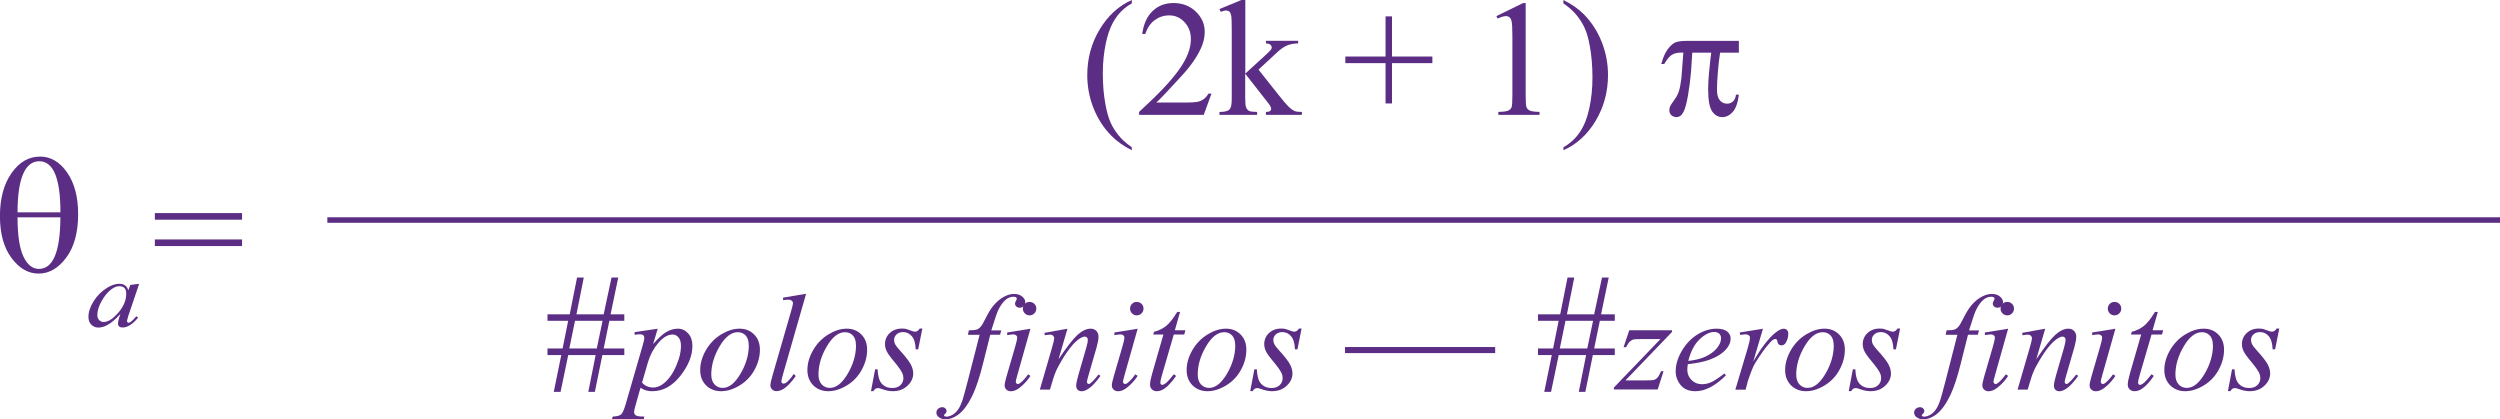 <?xml version="1.0" encoding="UTF-8"?><svg xmlns="http://www.w3.org/2000/svg" viewBox="0 0 453.34 76.04"><defs><style>.d{fill:none;stroke:#5b2d84;stroke-miterlimit:10;}.e{fill:#5b2d84;}</style></defs><g id="a"/><g id="b"><g id="c"><g><g><g><path class="e" d="M7.24,28.39c1.95,0,3.59,.96,4.93,2.89,1.34,1.93,2,4.44,2,7.54,0,3.34-.72,5.97-2.16,7.9s-3.11,2.89-5,2.89-3.49-.93-4.9-2.8c-1.41-1.87-2.12-4.41-2.12-7.61s.7-5.82,2.1-7.81c1.4-1.99,3.11-2.99,5.14-2.99Zm3.72,10.11c0-6.17-1.28-9.26-3.84-9.26s-3.94,3.09-3.94,9.26h7.78Zm-7.78,.91c0,3.19,.35,5.55,1.05,7.07s1.65,2.28,2.83,2.28c2.57,0,3.87-3.12,3.89-9.35H3.18Z"/><path class="e" d="M25.24,51.45l-1.96,5.79-.22,.78c-.02,.07-.03,.14-.03,.19,0,.09,.03,.17,.1,.24,.05,.05,.12,.08,.2,.08,.09,0,.2-.05,.34-.14,.26-.17,.61-.51,1.05-1.03l.34,.21c-.46,.59-.94,1.04-1.43,1.35-.49,.31-.94,.47-1.36,.47-.29,0-.51-.06-.65-.18s-.22-.3-.22-.53c0-.28,.07-.65,.22-1.1l.21-.64c-.88,.97-1.69,1.65-2.43,2.04-.53,.28-1.05,.42-1.56,.42s-.91-.17-1.27-.52c-.36-.34-.53-.82-.53-1.42,0-.91,.32-1.86,.96-2.87s1.46-1.81,2.44-2.41c.77-.48,1.5-.72,2.19-.72,.41,0,.75,.09,1.02,.27,.27,.18,.48,.48,.62,.91l.36-.97,1.6-.21Zm-3.59,.44c-.43,0-.89,.17-1.37,.51-.69,.48-1.29,1.2-1.83,2.15s-.8,1.81-.8,2.58c0,.39,.11,.69,.34,.92s.49,.34,.79,.34c.73,0,1.53-.46,2.39-1.37,1.15-1.22,1.72-2.47,1.72-3.75,0-.48-.11-.83-.33-1.05-.22-.22-.52-.32-.91-.32Z"/></g><path class="e" d="M28.08,38.64h15.81v1.2h-15.81v-1.2Zm0,4.78h15.81v1.2h-15.81v-1.2Z"/></g><g><path class="e" d="M205.24,26.7v.54c-1.47-.74-2.71-1.61-3.69-2.61-1.41-1.42-2.49-3.09-3.25-5.01s-1.14-3.92-1.14-5.99c0-3.03,.75-5.79,2.24-8.28s3.44-4.28,5.84-5.35V.62c-1.2,.66-2.19,1.57-2.96,2.72s-1.35,2.61-1.73,4.38-.57,3.61-.57,5.54c0,2.09,.16,3.99,.48,5.7,.25,1.35,.56,2.43,.92,3.24s.85,1.6,1.46,2.35c.61,.75,1.41,1.47,2.39,2.15Z"/><path class="e" d="M219.67,17.01l-1.39,3.82h-11.72v-.54c3.45-3.14,5.87-5.71,7.28-7.71s2.11-3.81,2.11-5.46c0-1.26-.39-2.29-1.16-3.11s-1.69-1.22-2.77-1.22c-.98,0-1.85,.29-2.63,.86-.78,.57-1.35,1.41-1.72,2.51h-.54c.24-1.81,.87-3.19,1.88-4.16,1.01-.97,2.27-1.45,3.79-1.45,1.61,0,2.96,.52,4.04,1.55s1.62,2.26,1.62,3.66c0,1.01-.23,2.01-.7,3.02-.72,1.58-1.89,3.26-3.52,5.02-2.43,2.66-3.95,4.26-4.56,4.8h5.19c1.05,0,1.79-.04,2.22-.12,.42-.08,.81-.24,1.15-.48s.64-.58,.89-1.02h.54Z"/><path class="e" d="M225.82,0V13.34l3.41-3.11c.72-.66,1.14-1.08,1.26-1.26,.08-.12,.12-.23,.12-.35,0-.2-.08-.36-.24-.51-.16-.14-.43-.22-.8-.24v-.47h5.83v.47c-.8,.02-1.47,.14-2,.37-.53,.22-1.12,.62-1.75,1.2l-3.44,3.18,3.44,4.35c.96,1.2,1.6,1.96,1.93,2.29,.47,.46,.88,.76,1.23,.89,.24,.1,.67,.15,1.27,.15v.53h-6.52v-.53c.37,0,.62-.07,.75-.17,.13-.1,.2-.25,.2-.43,0-.22-.2-.59-.59-1.08l-4.12-5.26v4.45c0,.87,.06,1.44,.18,1.71s.3,.47,.52,.59,.71,.18,1.46,.19v.53h-6.83v-.53c.68,0,1.2-.08,1.54-.25,.21-.11,.36-.27,.47-.5,.15-.32,.22-.88,.22-1.67V5.67c0-1.55-.03-2.5-.1-2.85s-.18-.59-.34-.72-.36-.2-.62-.2c-.21,0-.51,.08-.92,.25l-.25-.51,3.98-1.64h.67Z"/><path class="e" d="M251.25,18.76v-7.31h-7.29v-1.2h7.29V2.97h1.17v7.28h7.32v1.2h-7.32v7.31h-1.17Z"/><path class="e" d="M271.35,2.92l4.83-2.36h.48V17.33c0,1.11,.05,1.81,.14,2.08,.09,.27,.29,.48,.58,.63s.89,.23,1.79,.25v.54h-7.47v-.54c.94-.02,1.54-.1,1.82-.24s.46-.33,.57-.57,.16-.95,.16-2.15V6.61c0-1.45-.05-2.37-.15-2.78-.07-.31-.19-.54-.37-.69-.18-.15-.4-.22-.65-.22-.36,0-.86,.15-1.51,.45l-.22-.45Z"/><path class="e" d="M283.5,.62V0c1.48,.73,2.72,1.6,3.71,2.59,1.4,1.43,2.48,3.1,3.24,5.02s1.14,3.92,1.14,6c0,3.03-.75,5.79-2.23,8.28s-3.44,4.28-5.85,5.35v-.54c1.2-.67,2.19-1.58,2.97-2.73,.78-1.15,1.35-2.61,1.73-4.38,.38-1.77,.56-3.62,.56-5.54,0-2.08-.16-3.98-.48-5.7-.24-1.35-.55-2.43-.92-3.24-.37-.81-.85-1.59-1.46-2.34s-1.41-1.47-2.4-2.15Z"/><path class="e" d="M315.32,7.41v2.14h-3.4c-.17,1.02-.3,2.19-.41,3.52s-.16,2.4-.16,3.19c0,.88,.17,1.52,.52,1.93,.35,.41,.78,.61,1.31,.61,.43,0,.79-.14,1.08-.41s.47-.68,.53-1.22h.53c-.18,1.46-.55,2.51-1.11,3.13s-1.2,.94-1.9,.94-1.33-.34-1.82-1.02-.74-2.03-.74-4.05c0-.89,.05-1.88,.16-2.99,.17-1.79,.3-3,.4-3.63h-3.44l-.22,3.41c-.12,1.46-.31,2.91-.56,4.37-.26,1.46-.53,2.44-.81,2.96-.2,.37-.4,.62-.61,.75s-.42,.2-.64,.2c-.38,0-.7-.12-.95-.36-.25-.24-.37-.52-.37-.86,0-.27,.05-.53,.15-.76,.06-.15,.33-.55,.81-1.22,.32-.44,.57-.91,.75-1.42s.34-1.33,.48-2.48c.03-.21,.15-1.74,.35-4.6h-.42c-.68,0-1.24,.14-1.67,.41s-.89,.83-1.38,1.66h-.53c.31-1.17,.71-2.08,1.19-2.71s.94-1.04,1.39-1.22,1.17-.27,2.17-.27h9.35Z"/></g><g><path class="e" d="M100.42,71.06l1.36-6.67h-2.5v-1.2h2.74l1.01-5.02h-3.75v-1.17h4.03l1.33-6.67h1.22l-1.33,6.67h4.94l1.42-6.67h1.22l-1.39,6.67h2.49v1.17h-2.71l-1.03,5.02h3.74v1.2h-3.98l-1.36,6.67h-1.19l1.33-6.67h-4.97l-1.39,6.67h-1.22Zm2.83-7.87h4.97l1.05-5.02h-5l-1.03,5.02Z"/><path class="e" d="M119.27,59.6l-.84,2.81c.89-1.04,1.68-1.77,2.37-2.19,.7-.42,1.41-.62,2.13-.62s1.34,.29,1.86,.86c.51,.57,.77,1.32,.77,2.24,0,1.79-.73,3.61-2.19,5.46-1.46,1.85-3.15,2.78-5.09,2.78-.41,0-.77-.04-1.08-.13-.31-.09-.67-.25-1.06-.48l-.89,3.15c-.18,.62-.27,1.02-.27,1.21s.05,.33,.14,.46c.09,.13,.25,.22,.46,.29,.21,.07,.63,.1,1.26,.1l-.11,.45h-5.75l.12-.45c.76-.03,1.27-.16,1.53-.39,.26-.23,.54-.86,.84-1.89l3.09-10.69c.19-.67,.28-1.09,.28-1.26,0-.22-.06-.39-.19-.51s-.32-.18-.58-.18c-.24,0-.57,.03-.99,.09v-.48l4.19-.62Zm-2.84,9.77c.5,.6,1.18,.9,2.04,.9,.42,0,.85-.12,1.29-.35,.44-.24,.87-.59,1.29-1.05s.8-1,1.13-1.61c.33-.61,.63-1.32,.9-2.14s.4-1.64,.4-2.44c0-.65-.15-1.15-.45-1.5-.3-.35-.64-.52-1.04-.52-.88,0-1.75,.5-2.61,1.51-.86,1.01-1.49,2.19-1.89,3.54l-1.06,3.65Z"/><path class="e" d="M137.8,63.42c0,1.22-.32,2.43-.97,3.63-.65,1.2-1.55,2.14-2.7,2.84-1.16,.7-2.28,1.05-3.37,1.05s-2.02-.36-2.73-1.07c-.7-.71-1.06-1.63-1.06-2.76,0-1.2,.34-2.4,1.03-3.6s1.61-2.16,2.76-2.86,2.26-1.05,3.34-1.05,1.96,.35,2.66,1.06c.7,.71,1.04,1.63,1.04,2.76Zm-2.03-.84c0-.76-.18-1.34-.55-1.74-.37-.4-.85-.6-1.43-.6-1.2,0-2.3,.86-3.3,2.57-1.01,1.71-1.51,3.42-1.51,5.11,0,.77,.2,1.37,.59,1.79,.39,.42,.88,.63,1.48,.63,1.15,0,2.22-.85,3.23-2.56,1-1.7,1.51-3.44,1.51-5.19Z"/><path class="e" d="M146.17,53.29l-4.17,14.53c-.2,.72-.31,1.17-.31,1.33,0,.12,.04,.22,.12,.3,.08,.08,.17,.12,.29,.12,.15,0,.32-.07,.5-.21,.42-.33,.87-.85,1.33-1.55l.37,.38c-.77,1.09-1.49,1.85-2.14,2.28-.48,.31-.94,.46-1.37,.46-.31,0-.57-.11-.78-.32-.21-.21-.31-.46-.31-.73,0-.29,.13-.89,.39-1.81l3.31-11.45c.27-.94,.4-1.47,.4-1.61,0-.2-.08-.36-.23-.48-.15-.13-.39-.19-.72-.19-.19,0-.47,.03-.85,.08v-.45l4.17-.7Z"/><path class="e" d="M157.24,63.42c0,1.22-.32,2.43-.97,3.63-.65,1.2-1.55,2.14-2.7,2.84-1.16,.7-2.28,1.05-3.37,1.05s-2.02-.36-2.73-1.07c-.7-.71-1.06-1.63-1.06-2.76,0-1.2,.34-2.4,1.03-3.6s1.61-2.16,2.76-2.86,2.26-1.05,3.34-1.05,1.96,.35,2.66,1.06c.7,.71,1.04,1.63,1.04,2.76Zm-2.03-.84c0-.76-.18-1.34-.55-1.74-.37-.4-.85-.6-1.43-.6-1.2,0-2.3,.86-3.3,2.57-1.01,1.71-1.51,3.42-1.51,5.11,0,.77,.2,1.37,.59,1.79,.39,.42,.88,.63,1.48,.63,1.15,0,2.22-.85,3.23-2.56,1-1.7,1.51-3.44,1.51-5.19Z"/><path class="e" d="M167.25,59.6l-.75,3.75h-.45c-.04-1.09-.27-1.88-.7-2.38s-.95-.75-1.57-.75c-.5,0-.91,.14-1.2,.42-.3,.28-.45,.61-.45,1,0,.27,.06,.53,.18,.77s.38,.59,.78,1.03c1.06,1.16,1.74,2.03,2.05,2.61s.46,1.14,.46,1.66c0,.85-.35,1.6-1.06,2.25-.7,.66-1.59,.98-2.67,.98-.59,0-1.26-.14-2.03-.42-.27-.1-.48-.15-.62-.15-.37,0-.64,.19-.83,.56h-.45l.75-3.96h.45c.05,1.24,.3,2.11,.77,2.62s1.1,.77,1.9,.77c.62,0,1.11-.17,1.47-.52s.54-.77,.54-1.28c0-.33-.07-.63-.2-.9-.23-.49-.71-1.16-1.43-2.03-.73-.86-1.2-1.51-1.4-1.94-.21-.43-.31-.86-.31-1.29,0-.79,.29-1.46,.86-2,.57-.54,1.31-.82,2.21-.82,.26,0,.5,.02,.71,.06,.11,.02,.38,.12,.8,.27,.42,.16,.7,.24,.84,.24,.35,0,.64-.19,.88-.57h.46Z"/><path class="e" d="M181.57,59.89l-.22,.81h-1.78l-1.34,5.33c-.59,2.35-1.19,4.17-1.79,5.46-.85,1.81-1.77,3.07-2.76,3.76-.75,.53-1.5,.79-2.25,.79-.49,0-.9-.15-1.25-.44-.25-.2-.38-.47-.38-.79,0-.26,.1-.49,.31-.68,.21-.19,.46-.29,.76-.29,.22,0,.4,.07,.55,.21,.15,.14,.23,.3,.23,.48s-.09,.35-.26,.5c-.13,.11-.2,.2-.2,.26,0,.07,.03,.13,.08,.17,.07,.06,.19,.09,.34,.09,.35,0,.72-.11,1.11-.33s.73-.55,1.03-.98,.59-1.06,.85-1.89c.11-.34,.42-1.47,.92-3.38l2.12-8.26h-2.12l.17-.81c.67,0,1.15-.05,1.42-.14,.27-.09,.51-.27,.74-.54,.22-.26,.51-.76,.87-1.48,.48-.98,.94-1.73,1.38-2.27,.6-.72,1.23-1.27,1.9-1.63,.66-.36,1.29-.54,1.87-.54,.62,0,1.12,.16,1.49,.47,.37,.31,.56,.65,.56,1.02,0,.29-.09,.53-.28,.72s-.43,.29-.72,.29c-.25,0-.46-.07-.62-.22-.16-.15-.24-.32-.24-.53,0-.13,.05-.29,.16-.48,.11-.19,.16-.32,.16-.38,0-.11-.04-.2-.11-.26-.11-.08-.26-.12-.46-.12-.51,0-.97,.16-1.38,.49-.55,.43-1.03,1.11-1.46,2.03-.22,.48-.62,1.67-1.21,3.58h1.79Z"/><path class="e" d="M186.86,59.6l-2.42,8.56c-.16,.58-.24,.92-.24,1.04,0,.13,.04,.24,.12,.32s.17,.12,.27,.12c.12,0,.27-.07,.44-.2,.46-.37,.93-.89,1.4-1.56l.43,.28c-.55,.85-1.21,1.56-1.95,2.14-.55,.43-1.08,.65-1.59,.65-.33,0-.61-.1-.82-.3s-.32-.45-.32-.75,.1-.8,.3-1.5l1.59-5.47c.26-.9,.39-1.46,.39-1.68,0-.18-.06-.33-.19-.44-.13-.11-.3-.17-.52-.17-.18,0-.55,.04-1.11,.13v-.48l4.21-.68Zm-.16-4.85c.34,0,.63,.12,.87,.35,.24,.24,.35,.52,.35,.87s-.12,.62-.36,.86c-.24,.24-.53,.36-.86,.36s-.62-.12-.86-.36c-.24-.24-.36-.53-.36-.86s.12-.63,.35-.87c.24-.24,.52-.35,.87-.35Z"/><path class="e" d="M193.57,59.6l-1.62,5.55c1.52-2.27,2.69-3.76,3.5-4.48,.81-.72,1.59-1.07,2.34-1.07,.41,0,.74,.13,1.01,.4,.26,.27,.4,.62,.4,1.05,0,.49-.12,1.14-.35,1.95l-1.49,5.14c-.17,.59-.26,.96-.26,1.09,0,.11,.03,.21,.1,.29s.13,.12,.21,.12c.1,0,.22-.05,.35-.16,.43-.34,.9-.86,1.42-1.56l.38,.23c-.76,1.08-1.47,1.86-2.15,2.32-.47,.32-.89,.48-1.27,.48-.3,0-.54-.09-.72-.27-.18-.18-.27-.43-.27-.74,0-.39,.14-1.06,.42-2.01l1.42-4.91c.18-.61,.27-1.09,.27-1.43,0-.16-.05-.29-.16-.4-.11-.1-.24-.15-.39-.15-.23,0-.5,.1-.82,.29-.6,.37-1.23,.97-1.88,1.81-.65,.84-1.34,1.92-2.06,3.23-.38,.69-.7,1.45-.95,2.27l-.61,2.01h-1.83l2.22-7.64c.26-.92,.39-1.47,.39-1.66s-.07-.34-.21-.47c-.14-.13-.32-.2-.53-.2-.1,0-.27,.02-.51,.05l-.46,.07-.07-.44,4.22-.76Z"/><path class="e" d="M206.3,59.6l-2.42,8.56c-.16,.58-.24,.92-.24,1.04,0,.13,.04,.24,.12,.32s.17,.12,.27,.12c.12,0,.27-.07,.44-.2,.46-.37,.93-.89,1.4-1.56l.43,.28c-.55,.85-1.21,1.56-1.95,2.14-.55,.43-1.08,.65-1.59,.65-.33,0-.61-.1-.82-.3s-.32-.45-.32-.75,.1-.8,.3-1.5l1.59-5.47c.26-.9,.39-1.46,.39-1.68,0-.18-.06-.33-.19-.44-.13-.11-.3-.17-.52-.17-.18,0-.55,.04-1.11,.13v-.48l4.21-.68Zm-.16-4.85c.34,0,.63,.12,.87,.35,.24,.24,.35,.52,.35,.87s-.12,.62-.36,.86c-.24,.24-.53,.36-.86,.36s-.62-.12-.86-.36c-.24-.24-.36-.53-.36-.86s.12-.63,.35-.87c.24-.24,.52-.35,.87-.35Z"/><path class="e" d="M213.99,56.57l-.95,3.32h1.92l-.21,.77h-1.9l-2.1,7.2c-.23,.77-.34,1.27-.34,1.5,0,.14,.03,.24,.1,.32s.14,.11,.23,.11c.2,0,.47-.14,.81-.43,.2-.16,.63-.66,1.31-1.5l.4,.31c-.75,1.09-1.46,1.86-2.12,2.31-.46,.31-.92,.46-1.38,.46-.36,0-.65-.11-.88-.34-.23-.22-.34-.51-.34-.86,0-.44,.13-1.11,.39-2.01l2.04-7.07h-1.84l.12-.48c.9-.24,1.64-.61,2.23-1.09,.59-.48,1.26-1.32,1.99-2.52h.54Z"/><path class="e" d="M226.01,63.42c0,1.22-.32,2.43-.97,3.63-.65,1.2-1.55,2.14-2.7,2.84-1.16,.7-2.28,1.05-3.37,1.05s-2.02-.36-2.73-1.07c-.7-.71-1.06-1.63-1.06-2.76,0-1.2,.34-2.4,1.03-3.6s1.61-2.16,2.76-2.86,2.26-1.05,3.34-1.05,1.96,.35,2.66,1.06c.7,.71,1.04,1.63,1.04,2.76Zm-2.03-.84c0-.76-.18-1.34-.55-1.74-.37-.4-.85-.6-1.43-.6-1.2,0-2.3,.86-3.3,2.57-1.01,1.71-1.51,3.42-1.51,5.11,0,.77,.2,1.37,.59,1.79,.39,.42,.88,.63,1.48,.63,1.15,0,2.22-.85,3.23-2.56,1-1.7,1.51-3.44,1.51-5.19Z"/><path class="e" d="M236.02,59.6l-.75,3.75h-.45c-.04-1.09-.27-1.88-.7-2.38s-.95-.75-1.57-.75c-.5,0-.91,.14-1.2,.42-.3,.28-.45,.61-.45,1,0,.27,.06,.53,.18,.77s.38,.59,.78,1.03c1.06,1.16,1.74,2.03,2.05,2.61s.46,1.14,.46,1.66c0,.85-.35,1.6-1.06,2.25-.7,.66-1.59,.98-2.67,.98-.59,0-1.26-.14-2.03-.42-.27-.1-.48-.15-.62-.15-.37,0-.64,.19-.83,.56h-.45l.75-3.96h.45c.05,1.24,.3,2.11,.77,2.62s1.1,.77,1.9,.77c.62,0,1.11-.17,1.47-.52s.54-.77,.54-1.28c0-.33-.07-.63-.2-.9-.23-.49-.71-1.16-1.43-2.03-.73-.86-1.2-1.51-1.4-1.94-.21-.43-.31-.86-.31-1.29,0-.79,.29-1.46,.86-2,.57-.54,1.31-.82,2.21-.82,.26,0,.5,.02,.71,.06,.11,.02,.38,.12,.8,.27,.42,.16,.7,.24,.84,.24,.35,0,.64-.19,.88-.57h.46Z"/><path class="e" d="M271.13,64.03h-27.23v-1.1h27.23v1.1Z"/><path class="e" d="M280.03,71.06l1.36-6.67h-2.5v-1.2h2.74l1.01-5.02h-3.75v-1.17h4.03l1.33-6.67h1.22l-1.33,6.67h4.94l1.42-6.67h1.22l-1.39,6.67h2.49v1.17h-2.71l-1.03,5.02h3.74v1.2h-3.98l-1.36,6.67h-1.19l1.33-6.67h-4.97l-1.39,6.67h-1.22Zm2.83-7.87h4.97l1.05-5.02h-5l-1.03,5.02Z"/><path class="e" d="M295.45,59.89h7.75v.3l-8.45,8.79h3.58c.85,0,1.38-.03,1.61-.1,.23-.06,.44-.2,.63-.42,.19-.21,.4-.59,.64-1.15h.45l-1.06,3.32h-7.95v-.35l8.45-8.79h-3.52c-.74,0-1.19,.02-1.34,.06-.23,.05-.45,.18-.68,.38-.22,.21-.45,.55-.69,1.03h-.46l1.04-3.09Z"/><path class="e" d="M306.06,66.05c-.06,.41-.09,.74-.09,1.01,0,.72,.26,1.34,.77,1.85s1.13,.76,1.87,.76c.59,0,1.15-.12,1.69-.36,.54-.24,1.34-.77,2.41-1.59l.26,.35c-1.93,1.91-3.77,2.87-5.52,2.87-1.19,0-2.08-.37-2.69-1.12-.6-.75-.9-1.57-.9-2.48,0-1.21,.37-2.45,1.12-3.72s1.69-2.26,2.82-2.96c1.13-.7,2.29-1.06,3.49-1.06,.86,0,1.5,.17,1.92,.52,.42,.35,.62,.77,.62,1.25,0,.68-.27,1.32-.8,1.94-.71,.81-1.75,1.46-3.12,1.95-.91,.33-2.19,.59-3.85,.78Zm.09-.6c1.2-.14,2.18-.37,2.94-.71,1-.45,1.75-.98,2.25-1.61,.5-.62,.75-1.21,.75-1.78,0-.34-.11-.62-.32-.83-.22-.21-.52-.32-.92-.32-.83,0-1.71,.44-2.64,1.32-.93,.88-1.62,2.19-2.06,3.91Z"/><path class="e" d="M315.48,60.29l4.21-.68-1.76,5.93c1.42-2.43,2.72-4.13,3.88-5.1,.66-.55,1.2-.83,1.61-.83,.27,0,.48,.08,.63,.24,.15,.16,.23,.39,.23,.69,0,.54-.14,1.05-.41,1.54-.2,.37-.48,.55-.84,.55-.19,0-.35-.06-.48-.18-.13-.12-.22-.31-.25-.56-.02-.15-.05-.26-.11-.31-.06-.06-.14-.1-.23-.1-.14,0-.27,.03-.39,.1-.21,.11-.53,.43-.96,.95-.68,.8-1.41,1.83-2.2,3.1-.34,.54-.63,1.14-.88,1.82-.34,.93-.54,1.49-.59,1.67l-.39,1.54h-1.87l2.26-7.58c.26-.88,.39-1.51,.39-1.88,0-.15-.06-.27-.18-.37-.16-.13-.38-.2-.65-.2-.17,0-.48,.04-.94,.11l-.08-.45Z"/><path class="e" d="M334.54,63.42c0,1.22-.32,2.43-.97,3.63-.65,1.2-1.55,2.14-2.7,2.84-1.16,.7-2.28,1.05-3.37,1.05s-2.02-.36-2.73-1.07c-.7-.71-1.06-1.63-1.06-2.76,0-1.2,.34-2.4,1.03-3.6s1.61-2.16,2.76-2.86,2.26-1.05,3.34-1.05,1.96,.35,2.66,1.06c.7,.71,1.04,1.63,1.04,2.76Zm-2.03-.84c0-.76-.18-1.34-.55-1.74-.37-.4-.85-.6-1.43-.6-1.2,0-2.3,.86-3.3,2.57-1.01,1.71-1.51,3.42-1.51,5.11,0,.77,.2,1.37,.59,1.79,.39,.42,.88,.63,1.48,.63,1.15,0,2.22-.85,3.23-2.56,1-1.7,1.51-3.44,1.51-5.19Z"/><path class="e" d="M344.55,59.6l-.75,3.75h-.45c-.04-1.09-.27-1.88-.7-2.38s-.95-.75-1.57-.75c-.5,0-.91,.14-1.2,.42-.3,.28-.45,.61-.45,1,0,.27,.06,.53,.18,.77s.38,.59,.78,1.03c1.06,1.16,1.74,2.03,2.05,2.61s.46,1.14,.46,1.66c0,.85-.35,1.6-1.06,2.25-.7,.66-1.59,.98-2.67,.98-.59,0-1.26-.14-2.03-.42-.27-.1-.48-.15-.62-.15-.37,0-.64,.19-.83,.56h-.45l.75-3.96h.45c.05,1.24,.3,2.11,.77,2.62s1.1,.77,1.9,.77c.62,0,1.11-.17,1.47-.52s.54-.77,.54-1.28c0-.33-.07-.63-.2-.9-.23-.49-.71-1.16-1.43-2.03-.73-.86-1.2-1.51-1.4-1.94-.21-.43-.31-.86-.31-1.29,0-.79,.29-1.46,.86-2,.57-.54,1.31-.82,2.21-.82,.26,0,.5,.02,.71,.06,.11,.02,.38,.12,.8,.27,.42,.16,.7,.24,.84,.24,.35,0,.64-.19,.88-.57h.46Z"/><path class="e" d="M358.87,59.89l-.22,.81h-1.78l-1.34,5.33c-.59,2.35-1.19,4.17-1.79,5.46-.85,1.81-1.77,3.07-2.76,3.76-.75,.53-1.5,.79-2.25,.79-.49,0-.9-.15-1.25-.44-.25-.2-.38-.47-.38-.79,0-.26,.1-.49,.31-.68,.21-.19,.46-.29,.76-.29,.22,0,.4,.07,.55,.21,.15,.14,.23,.3,.23,.48s-.09,.35-.26,.5c-.13,.11-.2,.2-.2,.26,0,.07,.03,.13,.08,.17,.07,.06,.19,.09,.34,.09,.35,0,.72-.11,1.11-.33s.73-.55,1.03-.98,.59-1.06,.85-1.89c.11-.34,.42-1.47,.92-3.38l2.12-8.26h-2.12l.17-.81c.67,0,1.15-.05,1.42-.14,.27-.09,.51-.27,.74-.54,.22-.26,.51-.76,.87-1.48,.48-.98,.94-1.73,1.38-2.27,.6-.72,1.23-1.27,1.9-1.63,.66-.36,1.29-.54,1.87-.54,.62,0,1.12,.16,1.49,.47,.37,.31,.56,.65,.56,1.02,0,.29-.09,.53-.28,.72s-.43,.29-.72,.29c-.25,0-.46-.07-.62-.22-.16-.15-.24-.32-.24-.53,0-.13,.05-.29,.16-.48,.11-.19,.16-.32,.16-.38,0-.11-.04-.2-.11-.26-.11-.08-.26-.12-.46-.12-.51,0-.97,.16-1.38,.49-.55,.43-1.03,1.11-1.46,2.03-.22,.48-.62,1.67-1.21,3.58h1.79Z"/><path class="e" d="M364.15,59.6l-2.42,8.56c-.16,.58-.24,.92-.24,1.04,0,.13,.04,.24,.12,.32s.17,.12,.27,.12c.12,0,.27-.07,.44-.2,.46-.37,.93-.89,1.4-1.56l.43,.28c-.55,.85-1.21,1.56-1.95,2.14-.55,.43-1.08,.65-1.59,.65-.33,0-.61-.1-.82-.3s-.32-.45-.32-.75,.1-.8,.3-1.5l1.59-5.47c.26-.9,.39-1.46,.39-1.68,0-.18-.06-.33-.19-.44-.13-.11-.3-.17-.52-.17-.18,0-.55,.04-1.11,.13v-.48l4.21-.68Zm-.16-4.85c.34,0,.63,.12,.87,.35,.24,.24,.35,.52,.35,.87s-.12,.62-.36,.86c-.24,.24-.53,.36-.86,.36s-.62-.12-.86-.36c-.24-.24-.36-.53-.36-.86s.12-.63,.35-.87c.24-.24,.52-.35,.87-.35Z"/><path class="e" d="M370.87,59.6l-1.62,5.55c1.52-2.27,2.69-3.76,3.5-4.48,.81-.72,1.59-1.07,2.34-1.07,.41,0,.74,.13,1.01,.4,.26,.27,.4,.62,.4,1.05,0,.49-.12,1.14-.35,1.95l-1.49,5.14c-.17,.59-.26,.96-.26,1.09,0,.11,.03,.21,.1,.29s.13,.12,.21,.12c.1,0,.22-.05,.35-.16,.43-.34,.9-.86,1.42-1.56l.38,.23c-.76,1.08-1.47,1.86-2.15,2.32-.47,.32-.89,.48-1.27,.48-.3,0-.54-.09-.72-.27-.18-.18-.27-.43-.27-.74,0-.39,.14-1.06,.42-2.01l1.42-4.91c.18-.61,.27-1.09,.27-1.43,0-.16-.05-.29-.16-.4-.11-.1-.24-.15-.39-.15-.23,0-.5,.1-.82,.29-.6,.37-1.23,.97-1.88,1.81-.65,.84-1.34,1.92-2.06,3.23-.38,.69-.7,1.45-.95,2.27l-.61,2.01h-1.83l2.22-7.64c.26-.92,.39-1.47,.39-1.66s-.07-.34-.21-.47c-.14-.13-.32-.2-.53-.2-.1,0-.27,.02-.51,.05l-.46,.07-.07-.44,4.22-.76Z"/><path class="e" d="M383.6,59.6l-2.42,8.56c-.16,.58-.24,.92-.24,1.04,0,.13,.04,.24,.12,.32s.17,.12,.27,.12c.12,0,.27-.07,.44-.2,.46-.37,.93-.89,1.4-1.56l.43,.28c-.55,.85-1.21,1.56-1.95,2.14-.55,.43-1.08,.65-1.59,.65-.33,0-.61-.1-.82-.3s-.32-.45-.32-.75,.1-.8,.3-1.5l1.59-5.47c.26-.9,.39-1.46,.39-1.68,0-.18-.06-.33-.19-.44-.13-.11-.3-.17-.52-.17-.18,0-.55,.04-1.11,.13v-.48l4.21-.68Zm-.16-4.85c.34,0,.63,.12,.87,.35,.24,.24,.35,.52,.35,.87s-.12,.62-.36,.86c-.24,.24-.53,.36-.86,.36s-.62-.12-.86-.36c-.24-.24-.36-.53-.36-.86s.12-.63,.35-.87c.24-.24,.52-.35,.87-.35Z"/><path class="e" d="M391.29,56.57l-.95,3.32h1.92l-.21,.77h-1.9l-2.1,7.2c-.23,.77-.34,1.27-.34,1.5,0,.14,.03,.24,.1,.32s.14,.11,.23,.11c.2,0,.47-.14,.81-.43,.2-.16,.63-.66,1.31-1.5l.4,.31c-.75,1.09-1.46,1.86-2.12,2.31-.46,.31-.92,.46-1.38,.46-.36,0-.65-.11-.88-.34-.23-.22-.34-.51-.34-.86,0-.44,.13-1.11,.39-2.01l2.04-7.07h-1.84l.12-.48c.9-.24,1.64-.61,2.23-1.09,.59-.48,1.26-1.32,1.99-2.52h.54Z"/><path class="e" d="M403.3,63.42c0,1.22-.32,2.43-.97,3.63-.65,1.2-1.55,2.14-2.7,2.84-1.16,.7-2.28,1.05-3.37,1.05s-2.02-.36-2.73-1.07c-.7-.71-1.06-1.63-1.06-2.76,0-1.2,.34-2.4,1.03-3.6s1.61-2.16,2.76-2.86,2.26-1.05,3.34-1.05,1.96,.35,2.66,1.06c.7,.71,1.04,1.63,1.04,2.76Zm-2.03-.84c0-.76-.18-1.34-.55-1.74-.37-.4-.85-.6-1.43-.6-1.2,0-2.3,.86-3.3,2.57-1.01,1.71-1.51,3.42-1.51,5.11,0,.77,.2,1.37,.59,1.79,.39,.42,.88,.63,1.48,.63,1.15,0,2.22-.85,3.23-2.56,1-1.7,1.51-3.44,1.51-5.19Z"/><path class="e" d="M413.31,59.6l-.75,3.75h-.45c-.04-1.09-.27-1.88-.7-2.38s-.95-.75-1.57-.75c-.5,0-.91,.14-1.2,.42-.3,.28-.45,.61-.45,1,0,.27,.06,.53,.18,.77s.38,.59,.78,1.03c1.06,1.16,1.74,2.03,2.05,2.61s.46,1.14,.46,1.66c0,.85-.35,1.6-1.06,2.25-.7,.66-1.59,.98-2.67,.98-.59,0-1.26-.14-2.03-.42-.27-.1-.48-.15-.62-.15-.37,0-.64,.19-.83,.56h-.45l.75-3.96h.45c.05,1.24,.3,2.11,.77,2.62s1.1,.77,1.9,.77c.62,0,1.11-.17,1.47-.52s.54-.77,.54-1.28c0-.33-.07-.63-.2-.9-.23-.49-.71-1.16-1.43-2.03-.73-.86-1.2-1.51-1.4-1.94-.21-.43-.31-.86-.31-1.29,0-.79,.29-1.46,.86-2,.57-.54,1.31-.82,2.21-.82,.26,0,.5,.02,.71,.06,.11,.02,.38,.12,.8,.27,.42,.16,.7,.24,.84,.24,.35,0,.64-.19,.88-.57h.46Z"/></g><line class="d" x1="59.36" y1="39.9" x2="453.34" y2="39.9"/></g></g></g></svg>